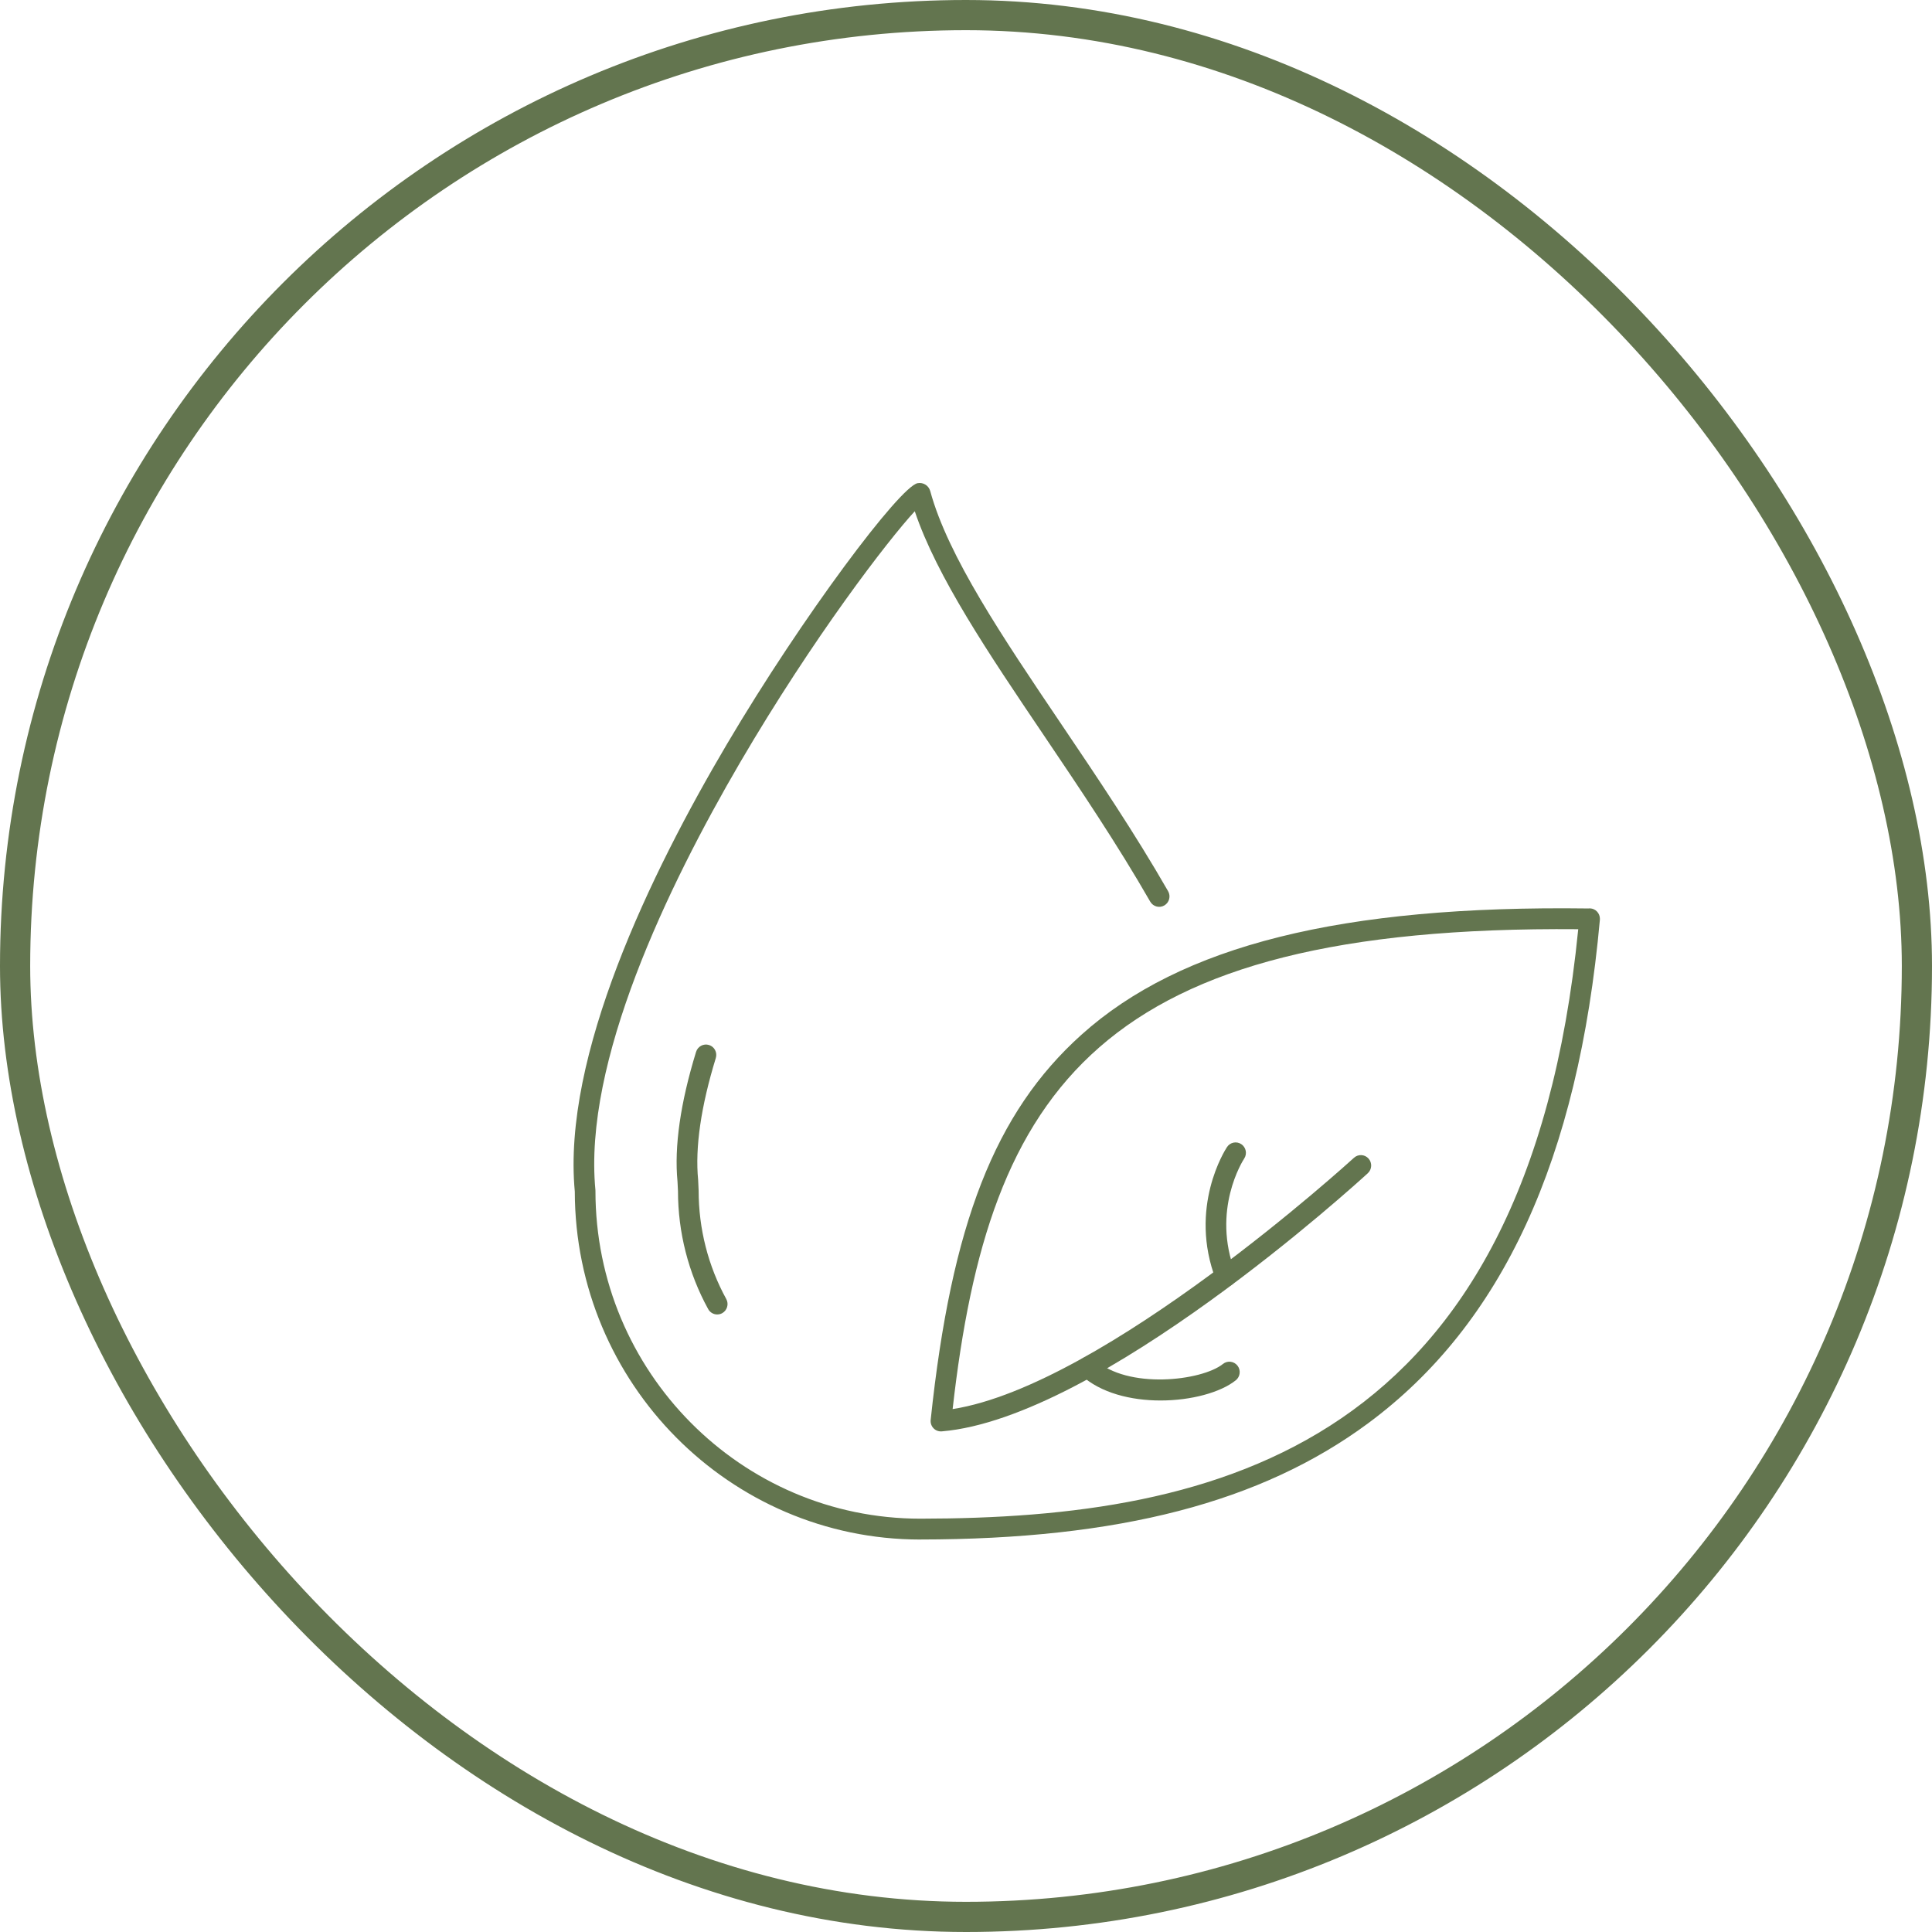 <?xml version="1.0" encoding="UTF-8"?>
<svg xmlns="http://www.w3.org/2000/svg" width="64" height="64" viewBox="0 0 64 64" fill="none">
  <g clip-path="url(#clip0_157_30640)">
    <path d="M30.487 50.999C30.487 50.999 30.48 50.999 30.475 50.999C24.174 50.993 19.05 45.826 19.041 39.471C18.619 34.987 21.549 28.934 24.084 24.644C26.588 20.404 29.815 16.113 30.397 16.006C30.586 15.971 30.766 16.085 30.816 16.27C31.401 18.422 33.217 21.114 35.139 23.962C36.343 25.747 37.589 27.594 38.695 29.522C38.79 29.687 38.734 29.898 38.57 29.994C38.408 30.09 38.198 30.033 38.102 29.867C37.009 27.961 35.771 26.126 34.573 24.35C32.754 21.656 31.03 19.101 30.303 16.936C29.421 17.89 26.94 21.113 24.516 25.259C22.107 29.384 19.318 35.19 19.724 39.42C19.724 39.431 19.725 39.442 19.725 39.452C19.725 45.439 24.552 50.308 30.486 50.308C30.491 50.308 30.494 50.308 30.499 50.308C40.328 50.297 50.58 47.953 52.281 30.781C36.418 30.648 32.759 36.038 31.557 46.678C36.594 45.885 44.766 38.431 44.85 38.355C44.989 38.226 45.206 38.236 45.333 38.377C45.46 38.518 45.45 38.737 45.31 38.865C44.949 39.195 36.416 46.977 31.198 47.416C31.094 47.424 30.995 47.387 30.925 47.314C30.853 47.24 30.819 47.138 30.83 47.036C31.515 40.547 32.961 36.85 35.822 34.279C39.118 31.316 44.452 29.986 52.608 30.094C52.629 30.091 52.65 30.09 52.673 30.091C52.855 30.099 52.999 30.251 52.999 30.436C52.999 30.447 52.999 30.459 52.998 30.47C52.279 38.402 49.767 43.858 45.321 47.148C41.779 49.767 37.066 50.992 30.487 50.998V50.999Z" fill="#63754F"></path>
    <path d="M23.758 43.543C23.638 43.543 23.521 43.479 23.459 43.365C22.804 42.174 22.459 40.821 22.459 39.454L22.443 39.138C22.332 37.987 22.538 36.537 23.058 34.845C23.114 34.663 23.306 34.561 23.487 34.617C23.668 34.673 23.768 34.866 23.712 35.049C23.22 36.653 23.022 38.012 23.127 39.088L23.143 39.438C23.143 40.705 23.46 41.942 24.058 43.031C24.15 43.198 24.089 43.408 23.924 43.501C23.871 43.53 23.814 43.543 23.758 43.543Z" fill="#63754F"></path>
    <path d="M38.444 46.393C37.468 46.393 36.459 46.147 35.807 45.547C35.667 45.418 35.658 45.2 35.784 45.06C35.912 44.919 36.128 44.91 36.267 45.037C37.352 46.037 39.81 45.744 40.512 45.183C40.659 45.064 40.875 45.089 40.993 45.238C41.11 45.387 41.085 45.605 40.938 45.723C40.431 46.129 39.455 46.393 38.444 46.393Z" fill="#63754F"></path>
    <path d="M40.602 42.629C40.465 42.629 40.336 42.546 40.283 42.409C39.352 39.999 40.592 38.079 40.646 37.998C40.751 37.839 40.963 37.796 41.12 37.902C41.278 38.008 41.32 38.222 41.215 38.38C41.17 38.448 40.122 40.092 40.921 42.157C40.989 42.335 40.903 42.535 40.726 42.604C40.686 42.62 40.643 42.628 40.602 42.628V42.629Z" fill="#63754F"></path>
  </g>
  <rect x="0.5" y="0.5" width="63" height="63" rx="31.5" stroke="#63754F"></rect>
  <defs>
    <clipPath id="clip0_157_30640">
      <rect width="34" height="35" fill="white" transform="translate(19 16)"></rect>
    </clipPath>
  </defs>
</svg>

